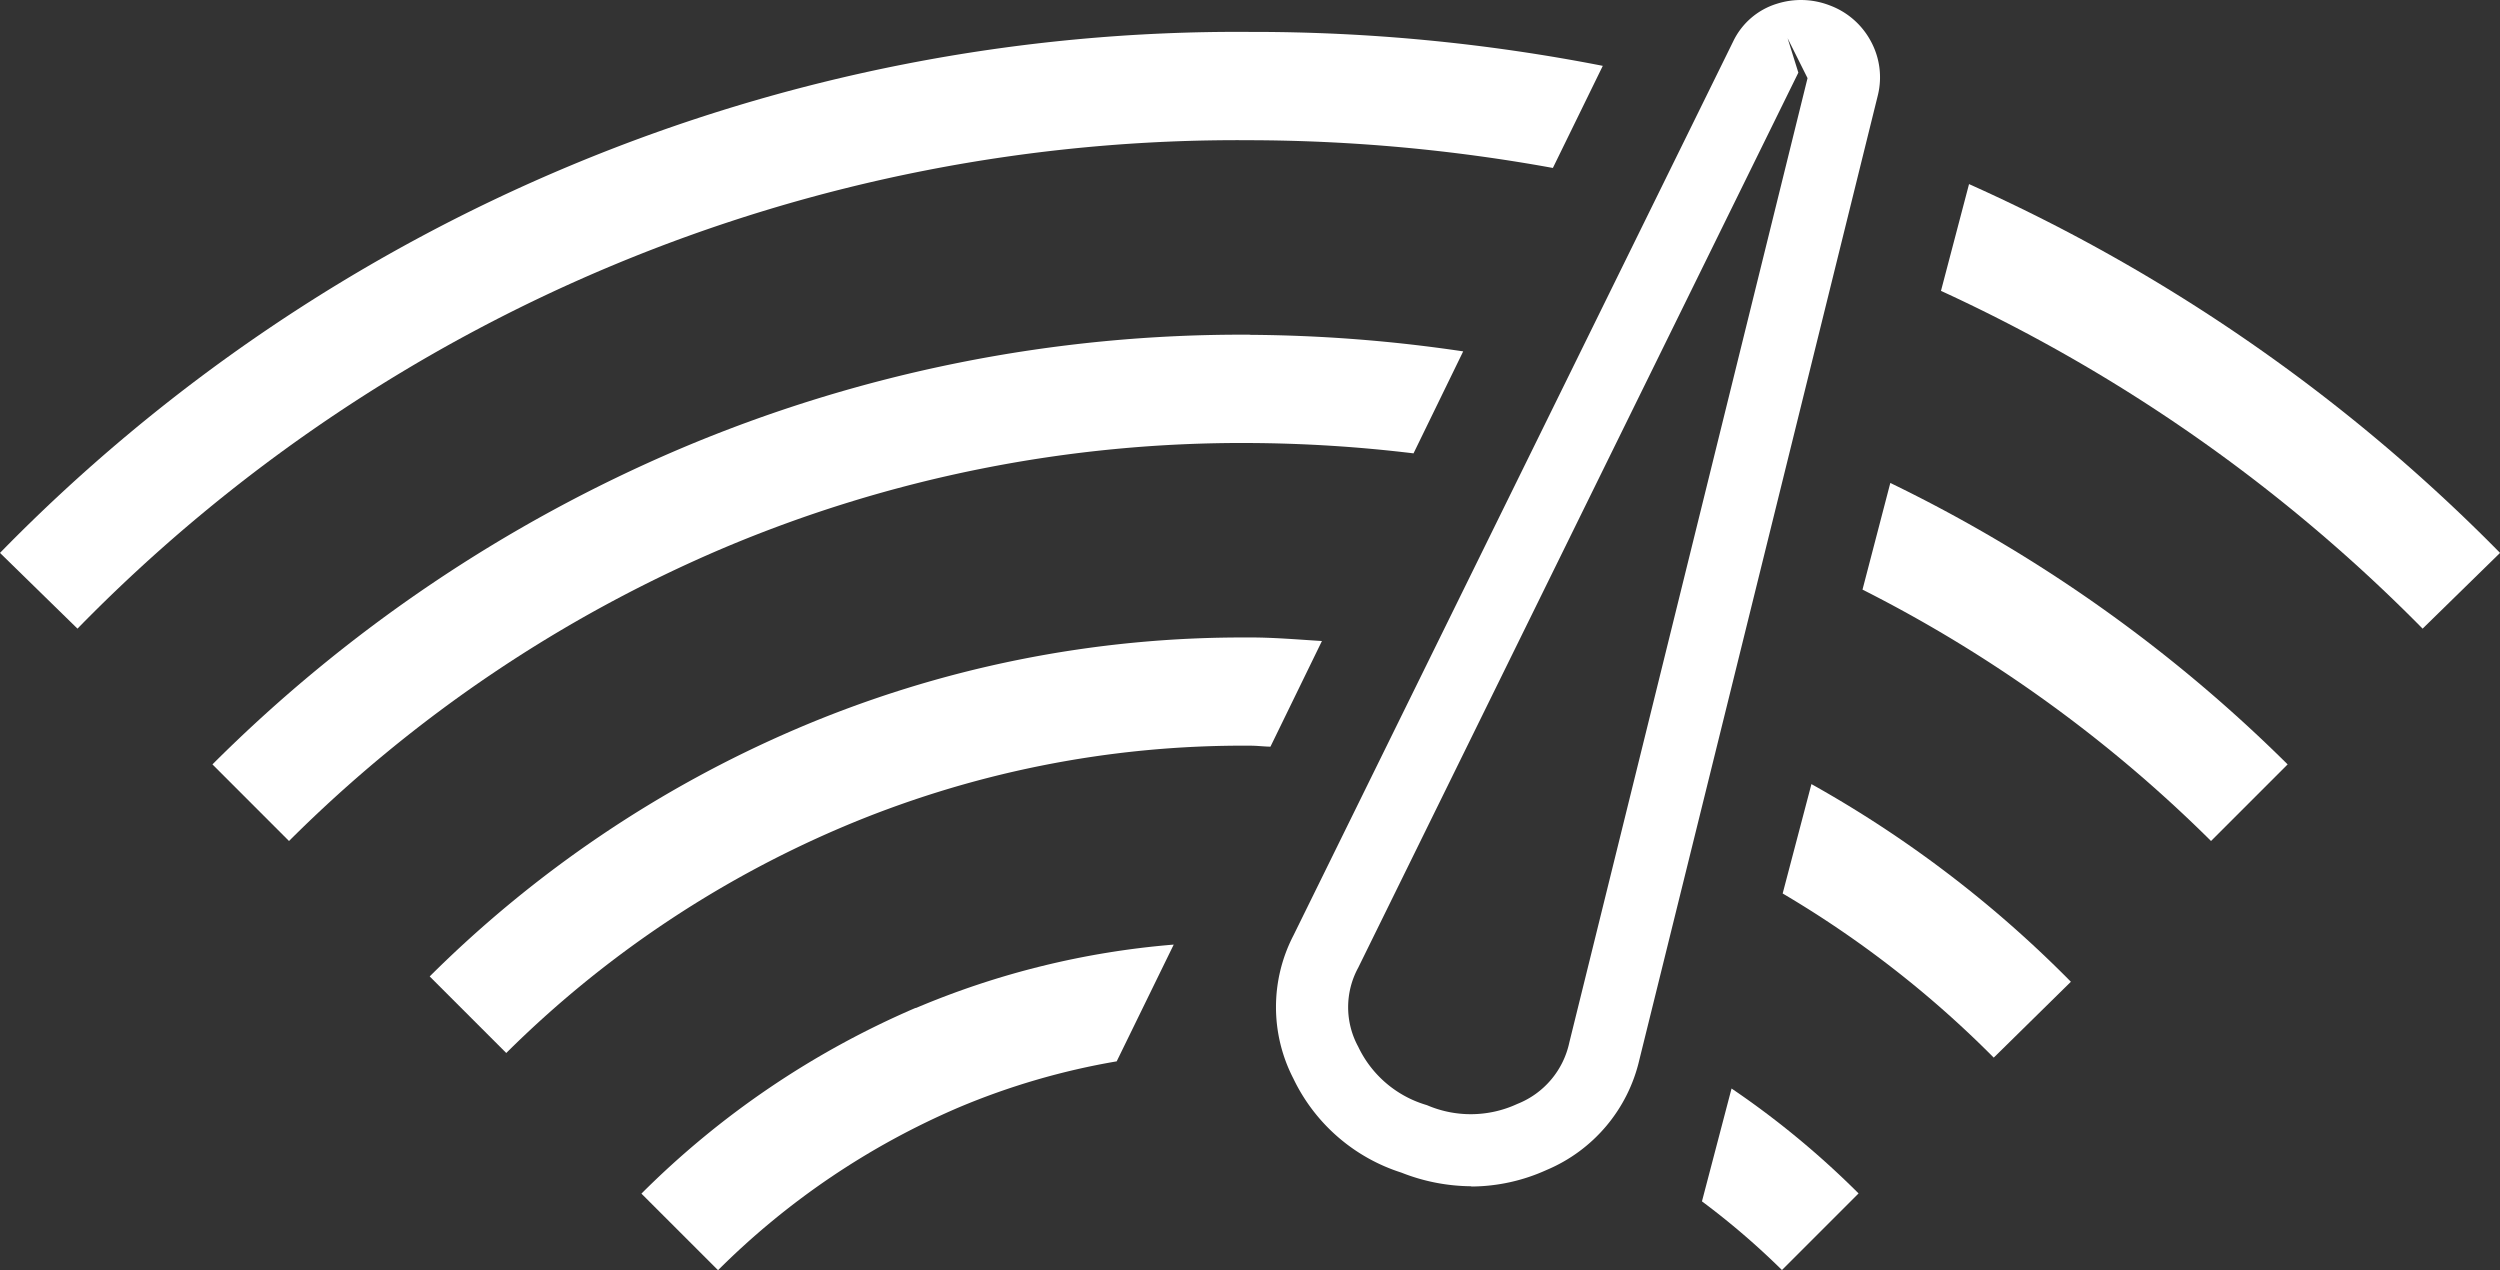 <svg id="Component_233_1" data-name="Component 233 – 1" xmlns="http://www.w3.org/2000/svg" xmlns:xlink="http://www.w3.org/1999/xlink" width="60.404" height="30.686" viewBox="0 0 60.404 30.686">
  <rect x="0" y="0" width="60.404" height="30.686" fill="#333333" stroke="none"/>
  <defs>
    <clipPath id="clip-path">
      <rect id="Rectangle_3651" data-name="Rectangle 3651" width="60.404" height="30.686" fill="none"/>
    </clipPath>
  </defs>
  <g id="Group_2045" data-name="Group 2045" clip-path="url(#clip-path)">
    <path id="Path_56144" data-name="Path 56144" d="M38.514,13.291l1.871-1.83a42.134,42.134,0,0,0-12.83-8.911L26.877,5.13a39.423,39.423,0,0,1,11.637,8.161" transform="translate(20.02 1.898)" fill="#fff"/>
    <path id="Path_56145" data-name="Path 56145" d="M30.2.442A41.792,41.792,0,0,0,0,13.03l1.872,1.83A39.179,39.179,0,0,1,30.2,3.059a41.347,41.347,0,0,1,7.32.67l1.206-2.467A43.9,43.9,0,0,0,30.2.442" transform="translate(0 0.329)" fill="#fff"/>
    <path id="Path_56146" data-name="Path 56146" d="M29.782,17.469l1.867-1.836a27.967,27.967,0,0,0-6.269-4.776L24.685,13.5a25.24,25.24,0,0,1,5.1,3.966" transform="translate(18.387 8.088)" fill="#fff"/>
    <path id="Path_56147" data-name="Path 56147" d="M25.5,19.459l1.851-1.851a21.12,21.12,0,0,0-3.069-2.535L23.567,17.8A18.405,18.405,0,0,1,25.5,19.459" transform="translate(17.555 11.227)" fill="#fff"/>
    <path id="Path_56148" data-name="Path 56148" d="M28.012,4.635A34.744,34.744,0,0,0,14.235,7.394,35.838,35.838,0,0,0,2.942,15.017l1.85,1.851A33.318,33.318,0,0,1,15.266,9.8,32.153,32.153,0,0,1,28.012,7.252a34.272,34.272,0,0,1,3.95.25l1.2-2.464a36.357,36.357,0,0,0-5.154-.4" transform="translate(2.191 3.452)" fill="#fff"/>
    <path id="Path_56149" data-name="Path 56149" d="M25.774,8.828A27.387,27.387,0,0,0,14.8,11.041a28.41,28.41,0,0,0-8.848,5.976l1.85,1.85a25.882,25.882,0,0,1,8.042-5.425,24.8,24.8,0,0,1,9.935-2c.164,0,.323.021.487.024L27.51,8.913c-.578-.035-1.15-.086-1.736-.086" transform="translate(4.43 6.575)" fill="#fff"/>
    <path id="Path_56150" data-name="Path 56150" d="M15.509,14.611A21.2,21.2,0,0,0,8.882,19.1l1.851,1.85a18.6,18.6,0,0,1,5.812-3.931,17.3,17.3,0,0,1,3.82-1.115l1.378-2.821a20.162,20.162,0,0,0-6.234,1.534" transform="translate(6.616 9.74)" fill="#fff"/>
    <path id="Path_56151" data-name="Path 56151" d="M34.211,15.339l1.851-1.851a35.753,35.753,0,0,0-9.6-6.8L25.79,9.265a33.161,33.161,0,0,1,8.421,6.074" transform="translate(19.211 4.981)" fill="#fff"/>
    <path id="Path_56152" data-name="Path 56152" d="M22.388,28.662a4.665,4.665,0,0,1-1.691-.33,4.363,4.363,0,0,1-2.609-2.272,3.762,3.762,0,0,1,0-3.455L28.715,1A1.734,1.734,0,0,1,29.769.091a1.919,1.919,0,0,1,1.272.037,1.86,1.86,0,0,1,1,.869,1.823,1.823,0,0,1,.168,1.309L26.449,25.6a3.821,3.821,0,0,1-2.242,2.668,4.435,4.435,0,0,1-1.818.4M30.029.923l.26.832L19.654,23.382a1.994,1.994,0,0,0,0,1.907,2.656,2.656,0,0,0,1.618,1.4l.045.014a2.674,2.674,0,0,0,2.181-.03,2.059,2.059,0,0,0,1.258-1.488L30.511,1.888Z" transform="translate(13.162 0)" fill="#fff"/>
  </g>
</svg>
